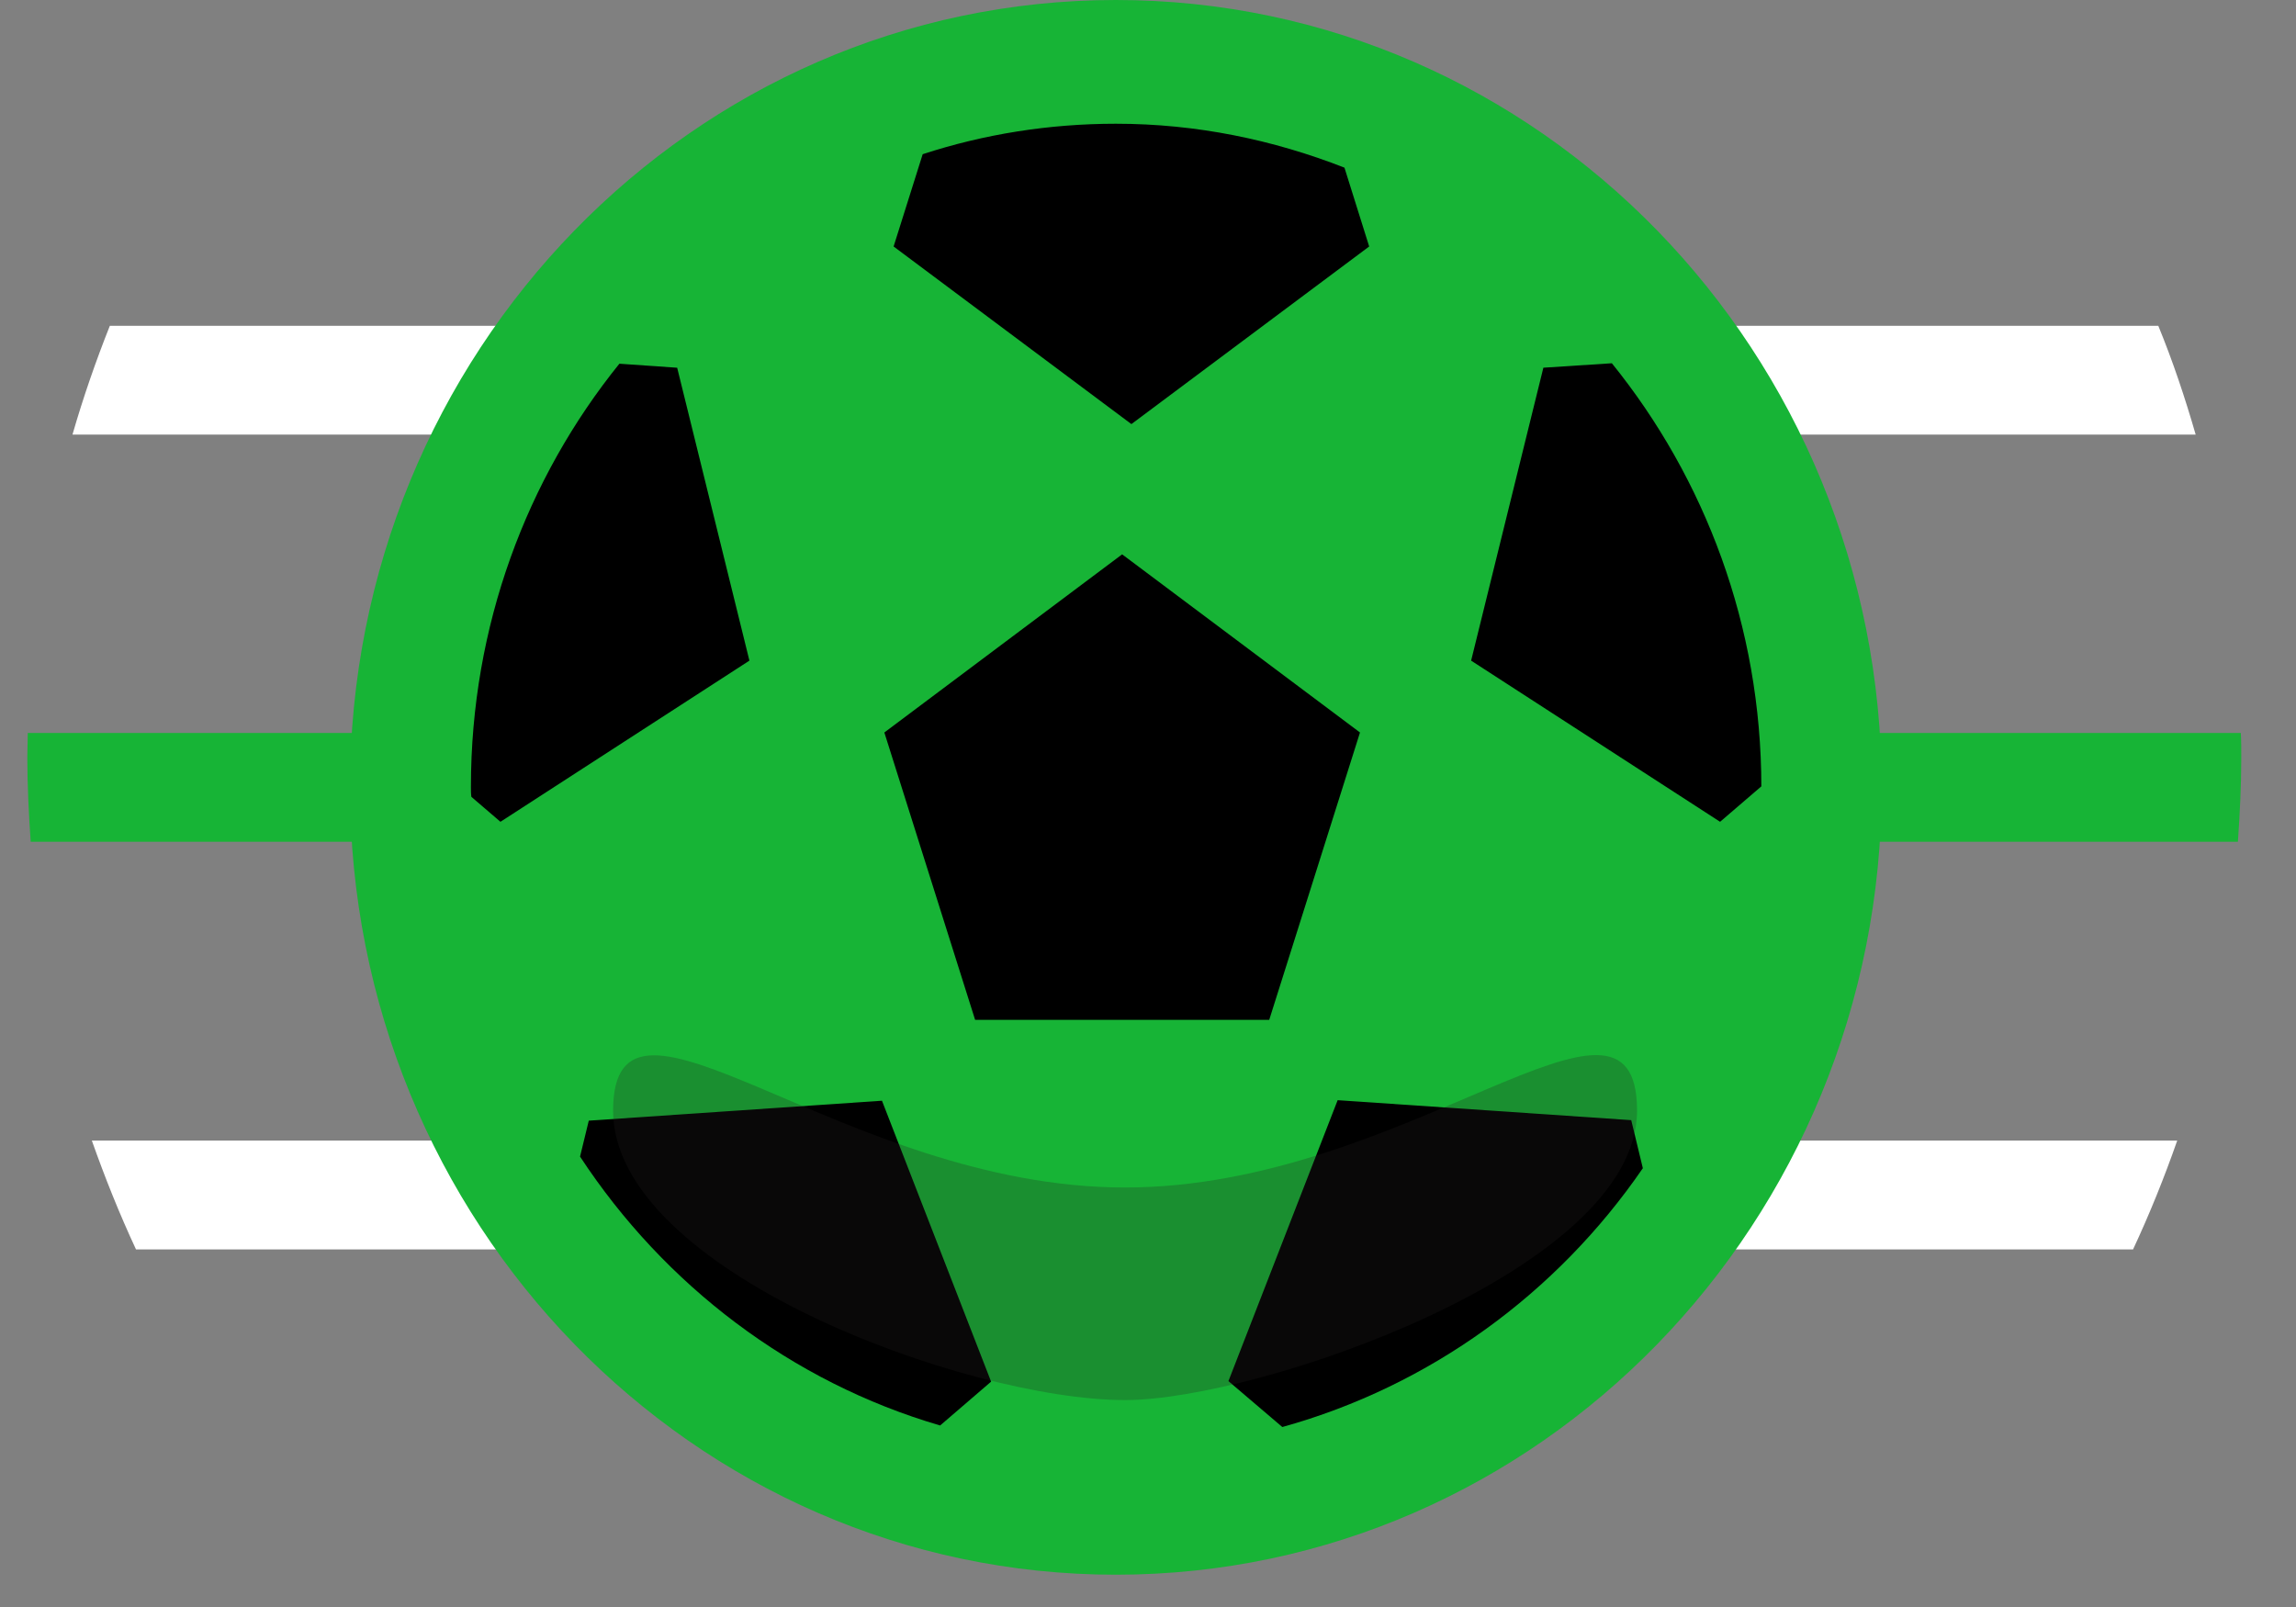 <svg width="30" height="21" viewBox="0 0 30 21" fill="none" xmlns="http://www.w3.org/2000/svg">
<rect x="0" y="0" width="30" height="21" fill="#808080" stroke="none"/>
<g clip-path="url(#clip0_2136_22785)">
<path d="M0.953 5.679H28.689C28.55 5.197 28.391 4.721 28.201 4.258H1.435C1.251 4.721 1.086 5.197 0.947 5.679H0.953Z" fill="white"/>
<path d="M1.771 16.327H27.871C28.087 15.864 28.277 15.394 28.448 14.905H1.2C1.371 15.388 1.561 15.864 1.777 16.327H1.771Z" fill="white"/>
<path d="M29.241 11C29.266 10.634 29.285 10.269 29.285 9.904C29.285 9.793 29.285 9.689 29.279 9.578H0.363C0.363 9.683 0.357 9.793 0.357 9.898C0.357 10.269 0.376 10.634 0.401 11H29.241Z" fill="#17B436"/>
<path d="M14.58 20.578C20.106 20.578 24.586 15.971 24.586 10.289C24.586 4.607 20.106 0 14.58 0C9.054 0 4.573 4.607 4.573 10.289C4.573 15.971 9.054 20.578 14.58 20.578Z" fill="#17B436"/>
<path d="M14.58 18.961C19.238 18.961 23.014 15.078 23.014 10.289C23.014 5.5 19.238 1.617 14.58 1.617C9.922 1.617 6.146 5.5 6.146 10.289C6.146 15.078 9.922 18.961 14.58 18.961Z" fill="#17B436"/>
<path d="M14.662 7.244L11.555 9.572L12.741 13.327H16.584L17.77 9.572L14.662 7.244Z" fill="black"/>
<path d="M23.014 10.282C23.014 8.183 22.278 6.253 21.061 4.747L20.166 4.805L19.222 8.633L22.475 10.739L23.014 10.276V10.282Z" fill="black"/>
<path d="M21.467 15.271L21.314 14.638L17.478 14.377L16.051 18.048L16.755 18.648C18.683 18.113 20.344 16.901 21.467 15.264V15.271Z" fill="black"/>
<path d="M7.693 14.645L7.579 15.114C8.683 16.796 10.344 18.061 12.284 18.628L12.95 18.055L11.524 14.384L7.687 14.645H7.693Z" fill="black"/>
<path d="M8.841 4.805L8.093 4.753C6.882 6.253 6.153 8.183 6.153 10.283C6.153 10.328 6.153 10.374 6.159 10.413L6.539 10.739L9.792 8.633L8.848 4.805H8.841Z" fill="black"/>
<path d="M12.056 2.015L11.676 3.221L14.783 5.542L17.89 3.221L17.567 2.191C16.635 1.826 15.633 1.617 14.58 1.617C13.705 1.617 12.855 1.754 12.056 2.015Z" fill="black"/>
<g style="mix-blend-mode:multiply" opacity="0.25">
<path d="M21.39 14.514C21.39 16.601 16.438 18.296 14.7 18.296C12.621 18.296 8.011 16.601 8.011 14.514C8.011 12.428 11.004 15.518 14.7 15.518C18.397 15.518 21.39 12.421 21.39 14.514Z" fill="#231F20"/>
</g>
</g>
<defs>
<clipPath id="clip0_2136_22785">
<rect width="28.929" height="20.571" fill="white" transform="translate(0.357)"/>
</clipPath>
</defs>
</svg>
